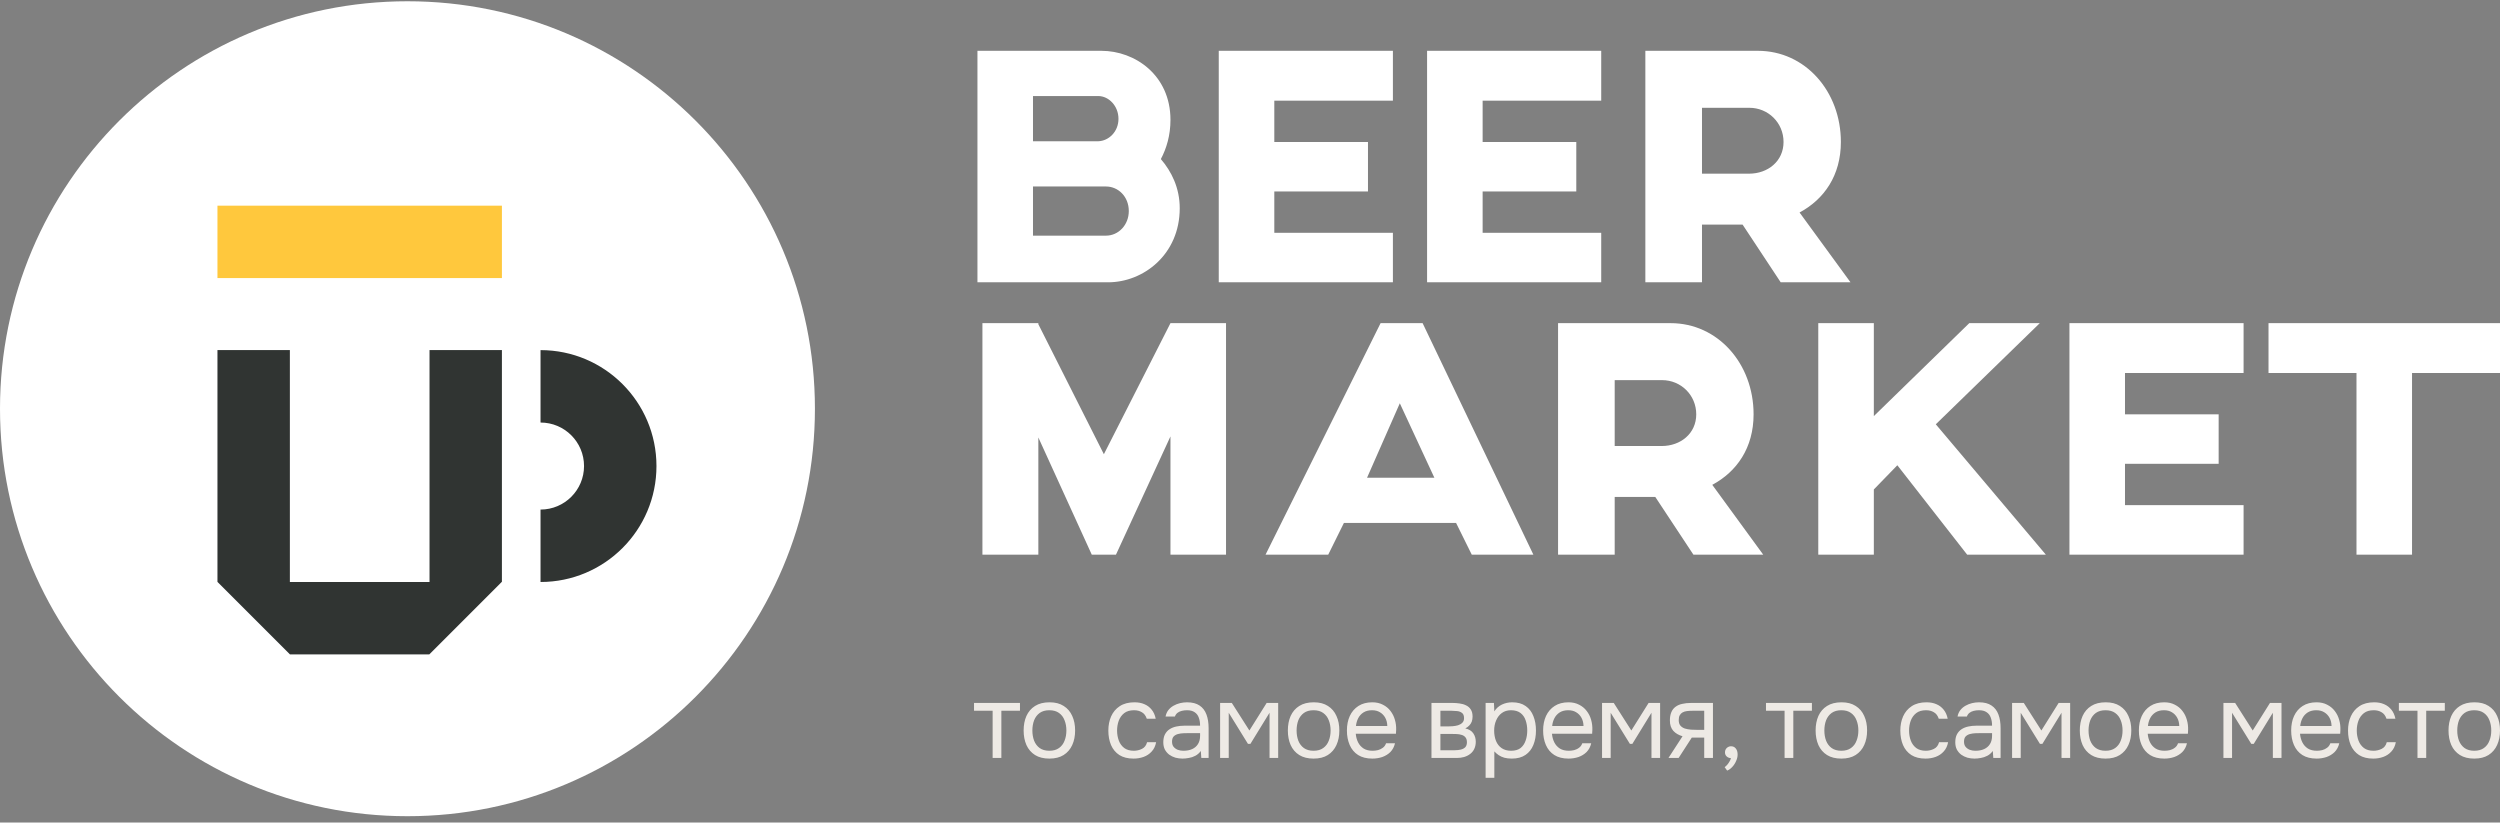 <?xml version="1.0" encoding="UTF-8"?> <svg xmlns="http://www.w3.org/2000/svg" width="231" height="76" viewBox="0 0 231 76" fill="none"><rect x="0" y="0" width="231" height="76" fill="#808080" stroke="none"/><path d="M231 29.859V34.466H222.872V51.249H217.739V34.466H209.611V29.859H231ZM207.307 34.466H196.349V38.283H205.004V42.858H196.349V46.675H207.307V51.249H191.216V29.859H207.307V34.466ZM181.764 51.249L175.314 42.989L173.142 45.227V51.249H168.009V29.859H173.142V38.448L181.961 29.859H188.477L178.868 39.205L189.036 51.249H181.764ZM149.198 35.124V41.212H153.541C155.285 41.212 156.733 40.06 156.733 38.283C156.733 36.506 155.318 35.124 153.574 35.124H149.198ZM162.92 51.249H156.47L152.949 45.918H149.198V51.249H143.965V29.859H154.364C158.741 29.859 162.031 33.611 162.031 38.283C162.031 41.377 160.485 43.581 158.214 44.799L162.92 51.249ZM126.316 44.141H132.535L129.343 37.263L126.316 44.141ZM135.99 51.249L134.542 48.32H124.177L122.729 51.249H116.937L127.566 29.859H131.449L141.683 51.249H135.99ZM108.151 29.859H113.285V51.249H108.151V40.324L103.116 51.249H100.879L95.943 40.422V51.249H90.776V29.859H95.943V29.958L101.998 41.969L108.151 29.859ZM157.264 9.96V16.048H161.607C163.351 16.048 164.799 14.896 164.799 13.119C164.799 11.342 163.384 9.96 161.64 9.96H157.264ZM170.986 26.084H164.536L161.015 20.753H157.264V26.084H152.031V4.695H162.43C166.807 4.695 170.097 8.446 170.097 13.119C170.097 16.212 168.551 18.417 166.28 19.635L170.986 26.084ZM147.953 9.302H136.995V13.119H145.649V17.693H136.995V21.51H147.953V26.084H131.862V4.695H147.953V9.302ZM128.704 9.302H117.746V13.119H126.401V17.693H117.746V21.51H128.704V26.084H112.613V4.695H128.704V9.302ZM102.195 21.774C103.347 21.774 104.301 20.786 104.301 19.503C104.301 18.154 103.314 17.232 102.195 17.232H95.449V21.774H102.195ZM95.449 8.874V13.053H101.471C102.458 13.02 103.347 12.165 103.347 10.98C103.347 9.795 102.458 8.874 101.471 8.874H95.449ZM107.263 14.698C108.25 15.85 109.007 17.364 109.007 19.24C109.007 23.518 105.65 26.084 102.393 26.084H90.316V4.695H101.767C104.861 4.695 108.151 6.932 108.151 11.079C108.151 12.494 107.789 13.711 107.263 14.698Z" fill="white"></path><path d="M228.617 69.37C228.985 69.37 229.281 69.285 229.509 69.119C229.744 68.953 229.915 68.726 230.022 68.444C230.136 68.161 230.193 67.845 230.193 67.498C230.193 67.151 230.136 66.835 230.022 66.552C229.915 66.27 229.744 66.043 229.509 65.877C229.281 65.711 228.985 65.626 228.617 65.626C228.249 65.626 227.959 65.711 227.724 65.877C227.496 66.043 227.325 66.27 227.211 66.552C227.104 66.835 227.05 67.151 227.05 67.498C227.05 67.845 227.104 68.161 227.211 68.444C227.325 68.726 227.496 68.953 227.724 69.119C227.959 69.285 228.256 69.37 228.617 69.37ZM228.617 70.094C228.092 70.094 227.65 69.985 227.297 69.765C226.943 69.541 226.677 69.232 226.499 68.839C226.328 68.446 226.243 68 226.243 67.498C226.243 66.996 226.328 66.543 226.499 66.157C226.677 65.764 226.943 65.455 227.297 65.231C227.65 65.006 228.097 64.893 228.636 64.893C229.174 64.893 229.597 65.006 229.946 65.231C230.3 65.455 230.563 65.764 230.734 66.157C230.912 66.543 231 66.989 231 67.498C231 68.007 230.912 68.446 230.734 68.839C230.556 69.232 230.29 69.541 229.936 69.765C229.588 69.985 229.148 70.094 228.617 70.094ZM223.375 70.036V65.674H221.656V64.951H225.901V65.674H224.182V70.036H223.375ZM219.285 70.094C218.76 70.094 218.323 69.985 217.974 69.765C217.632 69.541 217.376 69.232 217.205 68.839C217.041 68.446 216.958 68.002 216.958 67.508C216.958 67.013 217.044 66.589 217.215 66.195C217.393 65.797 217.658 65.481 218.012 65.25C218.373 65.011 218.829 64.893 219.38 64.893C219.721 64.893 220.025 64.951 220.291 65.067C220.564 65.182 220.787 65.354 220.965 65.578C221.143 65.797 221.267 66.073 221.336 66.408H220.51C220.415 66.126 220.263 65.925 220.054 65.81C219.852 65.686 219.61 65.626 219.332 65.626C218.952 65.626 218.648 65.716 218.421 65.896C218.193 66.077 218.024 66.311 217.917 66.601C217.815 66.883 217.765 67.187 217.765 67.508C217.765 67.829 217.82 68.152 217.927 68.434C218.034 68.716 218.202 68.945 218.43 69.119C218.658 69.285 218.952 69.37 219.313 69.37C219.579 69.37 219.828 69.312 220.063 69.196C220.303 69.08 220.462 68.875 220.538 68.579H221.374C221.31 68.926 221.174 69.213 220.965 69.437C220.764 69.662 220.512 69.831 220.215 69.939C219.923 70.043 219.615 70.094 219.285 70.094ZM212.54 67.083H215.436C215.429 66.794 215.368 66.54 215.247 66.321C215.125 66.101 214.962 65.933 214.753 65.81C214.551 65.686 214.306 65.626 214.022 65.626C213.711 65.626 213.449 65.694 213.233 65.829C213.025 65.964 212.863 66.14 212.749 66.359C212.635 66.579 212.566 66.82 212.54 67.083ZM214.06 70.094C213.528 70.094 213.089 69.985 212.74 69.765C212.391 69.541 212.132 69.232 211.961 68.839C211.79 68.446 211.705 68 211.705 67.498C211.705 66.996 211.792 66.543 211.971 66.157C212.153 65.764 212.419 65.455 212.768 65.231C213.117 65.006 213.544 64.893 214.05 64.893C214.423 64.893 214.75 64.968 215.028 65.115C215.313 65.257 215.548 65.45 215.731 65.694C215.921 65.937 216.056 66.212 216.139 66.514C216.227 66.815 216.265 67.129 216.253 67.45C216.246 67.508 216.244 67.566 216.244 67.624C216.244 67.681 216.241 67.739 216.234 67.797H212.521C212.547 68.094 212.619 68.359 212.74 68.598C212.861 68.837 213.032 69.025 213.252 69.167C213.473 69.302 213.749 69.37 214.079 69.37C214.242 69.37 214.409 69.351 214.572 69.312C214.743 69.266 214.895 69.194 215.028 69.09C215.168 68.986 215.266 68.849 215.323 68.675H216.149C216.073 69.003 215.93 69.273 215.721 69.486C215.512 69.691 215.263 69.845 214.971 69.949C214.679 70.045 214.375 70.094 214.06 70.094ZM205.445 70.036V64.951H206.527L208.151 67.498L209.746 64.951H210.81V70.036H210.012V65.858L208.246 68.733H208.018L206.242 65.858V70.036H205.445ZM198.468 67.083H201.364C201.357 66.794 201.295 66.54 201.174 66.321C201.053 66.101 200.889 65.933 200.68 65.81C200.478 65.686 200.234 65.626 199.949 65.626C199.638 65.626 199.377 65.694 199.161 65.829C198.952 65.964 198.79 66.14 198.676 66.359C198.563 66.579 198.494 66.82 198.468 67.083ZM199.987 70.094C199.455 70.094 199.016 69.985 198.667 69.765C198.318 69.541 198.059 69.232 197.888 68.839C197.717 68.446 197.632 68 197.632 67.498C197.632 66.996 197.72 66.543 197.898 66.157C198.081 65.764 198.346 65.455 198.695 65.231C199.044 65.006 199.472 64.893 199.977 64.893C200.35 64.893 200.678 64.968 200.955 65.115C201.24 65.257 201.475 65.45 201.658 65.694C201.848 65.937 201.983 66.212 202.066 66.514C202.154 66.815 202.192 67.129 202.18 67.45C202.173 67.508 202.171 67.566 202.171 67.624C202.171 67.681 202.169 67.739 202.161 67.797H198.449C198.475 68.094 198.546 68.359 198.667 68.598C198.788 68.837 198.959 69.025 199.18 69.167C199.401 69.302 199.676 69.37 200.006 69.37C200.17 69.37 200.336 69.351 200.5 69.312C200.671 69.266 200.823 69.194 200.955 69.09C201.096 68.986 201.193 68.849 201.25 68.675H202.076C202 69.003 201.858 69.273 201.649 69.486C201.44 69.691 201.19 69.845 200.898 69.949C200.606 70.045 200.303 70.094 199.987 70.094ZM194.548 69.37C194.916 69.37 195.213 69.285 195.441 69.119C195.676 68.953 195.847 68.726 195.954 68.444C196.068 68.161 196.124 67.845 196.124 67.498C196.124 67.151 196.068 66.835 195.954 66.552C195.847 66.27 195.676 66.043 195.441 65.877C195.213 65.711 194.916 65.626 194.548 65.626C194.18 65.626 193.891 65.711 193.656 65.877C193.428 66.043 193.257 66.27 193.143 66.552C193.036 66.835 192.981 67.151 192.981 67.498C192.981 67.845 193.036 68.161 193.143 68.444C193.257 68.726 193.428 68.953 193.656 69.119C193.891 69.285 194.187 69.37 194.548 69.37ZM194.548 70.094C194.024 70.094 193.582 69.985 193.228 69.765C192.875 69.541 192.609 69.232 192.431 68.839C192.26 68.446 192.174 68 192.174 67.498C192.174 66.996 192.26 66.543 192.431 66.157C192.609 65.764 192.875 65.455 193.228 65.231C193.582 65.006 194.028 64.893 194.567 64.893C195.106 64.893 195.529 65.006 195.878 65.231C196.231 65.455 196.495 65.764 196.666 66.157C196.844 66.543 196.932 66.989 196.932 67.498C196.932 68.007 196.844 68.446 196.666 68.839C196.488 69.232 196.222 69.541 195.868 69.765C195.519 69.985 195.08 70.094 194.548 70.094ZM185.917 70.036V64.951H186.999L188.623 67.498L190.218 64.951H191.282V70.036H190.484V65.858L188.718 68.733H188.49L186.714 65.858V70.036H185.917ZM182.519 69.37C182.835 69.37 183.108 69.319 183.336 69.216C183.571 69.107 183.752 68.948 183.877 68.743C184.003 68.538 184.067 68.287 184.067 67.99V67.739H183.184C182.975 67.739 182.769 67.742 182.567 67.749C182.365 67.756 182.18 67.78 182.016 67.826C181.852 67.872 181.719 67.949 181.617 68.058C181.522 68.166 181.475 68.325 181.475 68.53C181.475 68.723 181.522 68.88 181.617 69.003C181.719 69.126 181.848 69.218 182.007 69.283C182.17 69.341 182.341 69.37 182.519 69.37ZM182.443 70.094C182.216 70.094 181.995 70.065 181.779 70.007C181.57 69.942 181.38 69.85 181.209 69.727C181.045 69.599 180.912 69.44 180.81 69.254C180.715 69.061 180.668 68.839 180.668 68.588C180.668 68.299 180.718 68.055 180.82 67.855C180.927 67.655 181.069 67.498 181.247 67.382C181.425 67.266 181.629 67.182 181.864 67.131C182.099 67.081 182.341 67.054 182.595 67.054H184.067C184.067 66.765 184.027 66.514 183.944 66.302C183.868 66.089 183.742 65.925 183.564 65.81C183.386 65.686 183.153 65.626 182.861 65.626C182.683 65.626 182.519 65.645 182.368 65.684C182.216 65.723 182.085 65.783 181.978 65.867C181.871 65.952 181.791 66.063 181.741 66.205H180.877C180.922 65.974 181.007 65.778 181.133 65.617C181.266 65.45 181.425 65.315 181.608 65.211C181.798 65.103 182 65.021 182.216 64.97C182.432 64.919 182.645 64.893 182.861 64.893C183.343 64.893 183.728 64.992 184.02 65.192C184.312 65.385 184.523 65.662 184.656 66.022C184.789 66.376 184.855 66.796 184.855 67.286V70.036H184.181L184.134 69.389C183.994 69.582 183.828 69.729 183.63 69.833C183.433 69.937 183.232 70.004 183.023 70.036C182.821 70.074 182.626 70.094 182.443 70.094ZM177.916 70.094C177.392 70.094 176.955 69.985 176.606 69.765C176.264 69.541 176.008 69.232 175.837 68.839C175.673 68.446 175.59 68.002 175.59 67.508C175.59 67.013 175.675 66.589 175.846 66.195C176.024 65.797 176.29 65.481 176.644 65.25C177.005 65.011 177.461 64.893 178.011 64.893C178.353 64.893 178.657 64.951 178.923 65.067C179.196 65.182 179.419 65.354 179.597 65.578C179.775 65.797 179.899 66.073 179.967 66.408H179.141C179.046 66.126 178.894 65.925 178.686 65.81C178.484 65.686 178.242 65.626 177.964 65.626C177.584 65.626 177.28 65.716 177.052 65.896C176.824 66.077 176.656 66.311 176.549 66.601C176.447 66.883 176.397 67.187 176.397 67.508C176.397 67.829 176.452 68.152 176.558 68.434C176.665 68.716 176.834 68.945 177.062 69.119C177.29 69.285 177.584 69.37 177.945 69.37C178.211 69.37 178.46 69.312 178.695 69.196C178.935 69.08 179.094 68.875 179.17 68.579H180.005C179.941 68.926 179.806 69.213 179.597 69.437C179.395 69.662 179.144 69.831 178.847 69.939C178.555 70.043 178.246 70.094 177.916 70.094ZM170.137 69.37C170.505 69.37 170.802 69.285 171.03 69.119C171.265 68.953 171.436 68.726 171.542 68.444C171.656 68.161 171.713 67.845 171.713 67.498C171.713 67.151 171.656 66.835 171.542 66.552C171.436 66.27 171.265 66.043 171.03 65.877C170.802 65.711 170.505 65.626 170.137 65.626C169.769 65.626 169.479 65.711 169.244 65.877C169.016 66.043 168.846 66.27 168.732 66.552C168.625 66.835 168.57 67.151 168.57 67.498C168.57 67.845 168.625 68.161 168.732 68.444C168.846 68.726 169.016 68.953 169.244 69.119C169.479 69.285 169.776 69.37 170.137 69.37ZM170.137 70.094C169.612 70.094 169.171 69.985 168.817 69.765C168.463 69.541 168.197 69.232 168.019 68.839C167.849 68.446 167.763 68 167.763 67.498C167.763 66.996 167.849 66.543 168.019 66.157C168.197 65.764 168.463 65.455 168.817 65.231C169.171 65.006 169.617 64.893 170.156 64.893C170.695 64.893 171.117 65.006 171.466 65.231C171.82 65.455 172.084 65.764 172.255 66.157C172.433 66.543 172.52 66.989 172.52 67.498C172.52 68.007 172.433 68.446 172.255 68.839C172.077 69.232 171.811 69.541 171.457 69.765C171.108 69.985 170.669 70.094 170.137 70.094ZM164.895 70.036V65.674H163.177V64.951H167.421V65.674H165.702V70.036H164.895ZM159.587 71.203L159.359 70.885C159.447 70.82 159.53 70.742 159.606 70.653C159.682 70.564 159.749 70.467 159.806 70.364C159.87 70.26 159.912 70.159 159.939 70.055C159.775 70.043 159.642 69.987 159.54 69.891C159.438 69.794 159.388 69.666 159.388 69.505C159.395 69.338 159.452 69.206 159.559 69.109C159.673 69.006 159.803 68.955 159.948 68.955C160.131 68.955 160.278 69.022 160.385 69.158C160.499 69.293 160.556 69.483 160.556 69.727C160.556 69.92 160.508 70.12 160.413 70.325C160.326 70.53 160.207 70.711 160.062 70.865C159.917 71.027 159.758 71.138 159.587 71.203ZM156.871 67.44H157.47V65.674H156.397C156.207 65.674 156.033 65.684 155.874 65.703C155.715 65.723 155.58 65.764 155.466 65.829C155.359 65.887 155.274 65.974 155.21 66.089C155.146 66.198 155.115 66.35 155.115 66.543C155.115 66.755 155.165 66.922 155.267 67.045C155.373 67.168 155.511 67.257 155.675 67.315C155.846 67.365 156.036 67.402 156.245 67.421C156.454 67.433 156.663 67.44 156.871 67.44ZM154.165 70.036L155.466 68.029C155.105 67.925 154.82 67.759 154.611 67.527C154.403 67.288 154.298 66.975 154.298 66.581C154.298 66.273 154.343 66.015 154.431 65.81C154.519 65.597 154.649 65.431 154.82 65.308C154.991 65.18 155.198 65.088 155.438 65.038C155.677 64.98 155.953 64.951 156.264 64.951H158.277V70.036H157.47V68.154H156.321L155.105 70.036H154.165ZM148.029 70.036V64.951H149.111L150.735 67.498L152.33 64.951H153.394V70.036H152.596V65.858L150.83 68.733H150.602L148.826 65.858V70.036H148.029ZM143.421 67.083H146.317C146.31 66.794 146.248 66.54 146.127 66.321C146.006 66.101 145.842 65.933 145.633 65.81C145.431 65.686 145.187 65.626 144.902 65.626C144.591 65.626 144.33 65.694 144.114 65.829C143.905 65.964 143.744 66.14 143.63 66.359C143.516 66.579 143.447 66.82 143.421 67.083ZM144.94 70.094C144.408 70.094 143.969 69.985 143.62 69.765C143.271 69.541 143.012 69.232 142.841 68.839C142.671 68.446 142.585 68 142.585 67.498C142.585 66.996 142.673 66.543 142.851 66.157C143.034 65.764 143.3 65.455 143.649 65.231C143.998 65.006 144.425 64.893 144.931 64.893C145.303 64.893 145.631 64.968 145.909 65.115C146.193 65.257 146.428 65.45 146.611 65.694C146.801 65.937 146.937 66.212 147.02 66.514C147.107 66.815 147.145 67.129 147.134 67.45C147.126 67.508 147.124 67.566 147.124 67.624C147.124 67.681 147.122 67.739 147.115 67.797H143.402C143.428 68.094 143.499 68.359 143.62 68.598C143.741 68.837 143.912 69.025 144.133 69.167C144.354 69.302 144.629 69.37 144.959 69.37C145.123 69.37 145.289 69.351 145.453 69.312C145.624 69.266 145.776 69.194 145.909 69.09C146.049 68.986 146.146 68.849 146.203 68.675H147.029C146.953 69.003 146.811 69.273 146.602 69.486C146.393 69.691 146.144 69.845 145.852 69.949C145.56 70.045 145.256 70.094 144.94 70.094ZM139.627 69.37C139.995 69.37 140.285 69.285 140.501 69.119C140.717 68.945 140.871 68.716 140.966 68.434C141.068 68.152 141.118 67.838 141.118 67.498C141.118 67.158 141.068 66.835 140.966 66.552C140.871 66.27 140.712 66.043 140.491 65.877C140.27 65.711 139.976 65.626 139.608 65.626C139.278 65.626 138.998 65.713 138.763 65.887C138.535 66.053 138.362 66.282 138.241 66.572C138.12 66.854 138.06 67.168 138.06 67.508C138.06 67.848 138.117 68.181 138.231 68.463C138.345 68.745 138.519 68.967 138.754 69.129C138.989 69.29 139.278 69.37 139.627 69.37ZM137.27 71.869V64.951H138.039L138.077 65.732C138.248 65.455 138.478 65.248 138.77 65.105C139.067 64.963 139.387 64.893 139.729 64.893C140.235 64.893 140.65 65.009 140.973 65.24C141.296 65.465 141.533 65.773 141.685 66.167C141.844 66.56 141.923 67.004 141.923 67.498C141.923 67.993 141.844 68.436 141.685 68.829C141.526 69.223 141.284 69.531 140.954 69.756C140.624 69.98 140.204 70.094 139.691 70.094C139.437 70.094 139.209 70.067 139.008 70.016C138.806 69.958 138.628 69.879 138.476 69.775C138.324 69.671 138.191 69.556 138.077 69.428V71.869H137.27ZM133.094 67.122H133.787C133.913 67.122 134.06 67.115 134.224 67.103C134.395 67.09 134.559 67.061 134.718 67.016C134.882 66.965 135.015 66.888 135.117 66.784C135.224 66.68 135.278 66.54 135.278 66.359C135.278 66.121 135.212 65.957 135.079 65.867C134.953 65.771 134.801 65.716 134.623 65.703C134.445 65.684 134.281 65.674 134.129 65.674H133.094V67.122ZM133.094 69.322H134.414C134.611 69.322 134.794 69.302 134.965 69.264C135.136 69.225 135.276 69.155 135.383 69.052C135.489 68.943 135.544 68.788 135.544 68.588C135.544 68.388 135.497 68.229 135.402 68.125C135.314 68.017 135.195 67.942 135.05 67.903C134.91 67.858 134.758 67.833 134.594 67.826C134.431 67.819 134.274 67.816 134.129 67.816H133.094V69.322ZM132.268 70.036V64.951H134.205C134.426 64.951 134.644 64.968 134.86 64.999C135.081 65.026 135.28 65.084 135.459 65.173C135.641 65.257 135.789 65.383 135.895 65.549C136.009 65.716 136.066 65.937 136.066 66.215C136.066 66.381 136.04 66.536 135.99 66.678C135.94 66.813 135.864 66.931 135.762 67.035C135.667 67.139 135.544 67.228 135.392 67.305C135.734 67.382 135.981 67.534 136.133 67.759C136.285 67.983 136.361 68.241 136.361 68.53C136.361 68.788 136.313 69.013 136.218 69.206C136.13 69.392 136.002 69.546 135.838 69.669C135.679 69.792 135.494 69.884 135.278 69.949C135.069 70.007 134.844 70.036 134.604 70.036H132.268ZM125.291 67.083H128.187C128.18 66.794 128.118 66.54 127.997 66.321C127.876 66.101 127.712 65.933 127.503 65.81C127.302 65.686 127.057 65.626 126.772 65.626C126.461 65.626 126.2 65.694 125.984 65.829C125.775 65.964 125.614 66.14 125.5 66.359C125.386 66.579 125.317 66.82 125.291 67.083ZM126.81 70.094C126.279 70.094 125.839 69.985 125.49 69.765C125.141 69.541 124.883 69.232 124.712 68.839C124.541 68.446 124.455 68 124.455 67.498C124.455 66.996 124.543 66.543 124.721 66.157C124.904 65.764 125.17 65.455 125.519 65.231C125.868 65.006 126.295 64.893 126.801 64.893C127.173 64.893 127.501 64.968 127.779 65.115C128.064 65.257 128.299 65.45 128.482 65.694C128.671 65.937 128.807 66.212 128.89 66.514C128.978 66.815 129.016 67.129 129.004 67.45C128.997 67.508 128.994 67.566 128.994 67.624C128.994 67.681 128.992 67.739 128.985 67.797H125.272C125.298 68.094 125.369 68.359 125.49 68.598C125.611 68.837 125.782 69.025 126.003 69.167C126.224 69.302 126.499 69.37 126.829 69.37C126.993 69.37 127.159 69.351 127.323 69.312C127.494 69.266 127.646 69.194 127.779 69.09C127.919 68.986 128.016 68.849 128.073 68.675H128.899C128.823 69.003 128.681 69.273 128.472 69.486C128.263 69.691 128.014 69.845 127.722 69.949C127.43 70.045 127.126 70.094 126.81 70.094ZM121.372 69.37C121.74 69.37 122.036 69.285 122.264 69.119C122.499 68.953 122.67 68.726 122.777 68.444C122.891 68.161 122.948 67.845 122.948 67.498C122.948 67.151 122.891 66.835 122.777 66.552C122.67 66.27 122.499 66.043 122.264 65.877C122.036 65.711 121.74 65.626 121.372 65.626C121.004 65.626 120.714 65.711 120.479 65.877C120.251 66.043 120.08 66.27 119.966 66.552C119.859 66.835 119.805 67.151 119.805 67.498C119.805 67.845 119.859 68.161 119.966 68.444C120.08 68.726 120.251 68.953 120.479 69.119C120.714 69.285 121.011 69.37 121.372 69.37ZM121.372 70.094C120.847 70.094 120.405 69.985 120.052 69.765C119.698 69.541 119.432 69.232 119.254 68.839C119.083 68.446 118.998 68 118.998 67.498C118.998 66.996 119.083 66.543 119.254 66.157C119.432 65.764 119.698 65.455 120.052 65.231C120.405 65.006 120.852 64.893 121.391 64.893C121.929 64.893 122.352 65.006 122.701 65.231C123.055 65.455 123.318 65.764 123.489 66.157C123.667 66.543 123.755 66.989 123.755 67.498C123.755 68.007 123.667 68.446 123.489 68.839C123.311 69.232 123.045 69.541 122.691 69.765C122.343 69.985 121.903 70.094 121.372 70.094ZM112.738 70.036V64.951H113.82L115.444 67.498L117.039 64.951H118.103V70.036H117.305V65.858L115.539 68.733H115.311L113.535 65.858V70.036H112.738ZM109.34 69.37C109.656 69.37 109.929 69.319 110.157 69.216C110.392 69.107 110.573 68.948 110.698 68.743C110.824 68.538 110.888 68.287 110.888 67.99V67.739H110.005C109.796 67.739 109.59 67.742 109.388 67.749C109.186 67.756 109.001 67.78 108.837 67.826C108.673 67.872 108.54 67.949 108.438 68.058C108.343 68.166 108.296 68.325 108.296 68.53C108.296 68.723 108.343 68.88 108.438 69.003C108.54 69.126 108.669 69.218 108.828 69.283C108.992 69.341 109.162 69.37 109.34 69.37ZM109.265 70.094C109.037 70.094 108.816 70.065 108.6 70.007C108.391 69.942 108.201 69.85 108.03 69.727C107.866 69.599 107.733 69.44 107.631 69.254C107.536 69.061 107.489 68.839 107.489 68.588C107.489 68.299 107.539 68.055 107.641 67.855C107.748 67.655 107.89 67.498 108.068 67.382C108.246 67.266 108.45 67.182 108.685 67.131C108.92 67.081 109.162 67.054 109.416 67.054H110.888C110.888 66.765 110.848 66.514 110.765 66.302C110.689 66.089 110.563 65.925 110.385 65.81C110.207 65.686 109.974 65.626 109.682 65.626C109.504 65.626 109.34 65.645 109.189 65.684C109.037 65.723 108.906 65.783 108.799 65.867C108.692 65.952 108.612 66.063 108.562 66.205H107.698C107.743 65.974 107.828 65.778 107.954 65.617C108.087 65.45 108.246 65.315 108.429 65.211C108.619 65.103 108.821 65.021 109.037 64.97C109.253 64.919 109.466 64.893 109.682 64.893C110.164 64.893 110.549 64.992 110.841 65.192C111.133 65.385 111.344 65.662 111.477 66.022C111.61 66.376 111.676 66.796 111.676 67.286V70.036H111.002L110.955 69.389C110.815 69.582 110.649 69.729 110.451 69.833C110.254 69.937 110.053 70.004 109.844 70.036C109.642 70.074 109.447 70.094 109.265 70.094ZM104.737 70.094C104.213 70.094 103.776 69.985 103.427 69.765C103.085 69.541 102.829 69.232 102.658 68.839C102.494 68.446 102.411 68.002 102.411 67.508C102.411 67.013 102.496 66.589 102.667 66.195C102.845 65.797 103.111 65.481 103.465 65.25C103.826 65.011 104.282 64.893 104.832 64.893C105.174 64.893 105.478 64.951 105.744 65.067C106.017 65.182 106.24 65.354 106.418 65.578C106.596 65.797 106.72 66.073 106.788 66.408H105.962C105.867 66.126 105.715 65.925 105.507 65.81C105.305 65.686 105.063 65.626 104.785 65.626C104.405 65.626 104.101 65.716 103.873 65.896C103.645 66.077 103.477 66.311 103.37 66.601C103.268 66.883 103.218 67.187 103.218 67.508C103.218 67.829 103.273 68.152 103.38 68.434C103.486 68.716 103.655 68.945 103.883 69.119C104.111 69.285 104.405 69.37 104.766 69.37C105.032 69.37 105.281 69.312 105.516 69.196C105.756 69.08 105.915 68.875 105.991 68.579H106.826C106.762 68.926 106.627 69.213 106.418 69.437C106.216 69.662 105.965 69.831 105.668 69.939C105.376 70.043 105.067 70.094 104.737 70.094ZM96.958 69.37C97.326 69.37 97.623 69.285 97.851 69.119C98.086 68.953 98.257 68.726 98.363 68.444C98.477 68.161 98.534 67.845 98.534 67.498C98.534 67.151 98.477 66.835 98.363 66.552C98.257 66.27 98.086 66.043 97.851 65.877C97.623 65.711 97.326 65.626 96.958 65.626C96.59 65.626 96.3 65.711 96.065 65.877C95.838 66.043 95.667 66.27 95.553 66.552C95.446 66.835 95.391 67.151 95.391 67.498C95.391 67.845 95.446 68.161 95.553 68.444C95.667 68.726 95.838 68.953 96.065 69.119C96.3 69.285 96.597 69.37 96.958 69.37ZM96.958 70.094C96.433 70.094 95.992 69.985 95.638 69.765C95.284 69.541 95.019 69.232 94.841 68.839C94.669 68.446 94.584 68 94.584 67.498C94.584 66.996 94.669 66.543 94.841 66.157C95.019 65.764 95.284 65.455 95.638 65.231C95.992 65.006 96.438 64.893 96.977 64.893C97.516 64.893 97.938 65.006 98.287 65.231C98.641 65.455 98.905 65.764 99.076 66.157C99.254 66.543 99.341 66.989 99.341 67.498C99.341 68.007 99.254 68.446 99.076 68.839C98.897 69.232 98.632 69.541 98.278 69.765C97.929 69.985 97.49 70.094 96.958 70.094ZM91.719 70.036V65.674H90V64.951H94.245V65.674H92.526V70.036H91.719Z" fill="#EEEAE5"></path><path d="M37.649 75.417C58.442 75.417 75.299 58.56 75.299 37.767C75.299 16.973 58.442 0.117 37.649 0.117C16.856 0.117 0 16.973 0 37.767C0 58.56 16.856 75.417 37.649 75.417Z" fill="white"></path><path d="M46.377 19.004H20.093V25.694H46.377V19.004Z" fill="#FFC83D"></path><path fill-rule="evenodd" clip-rule="evenodd" d="M49.945 32.351C55.862 32.351 60.657 37.148 60.657 43.063C60.657 48.979 55.86 53.776 49.945 53.776V47.084C52.165 47.084 53.965 45.283 53.965 43.063C53.965 40.843 52.165 39.043 49.945 39.043V32.351Z" fill="#303432"></path><path fill-rule="evenodd" clip-rule="evenodd" d="M26.794 60.469H39.664L46.377 53.754V32.349H39.688V53.777H26.784V32.349H20.093V53.768L26.794 60.469Z" fill="#303432"></path></svg> 